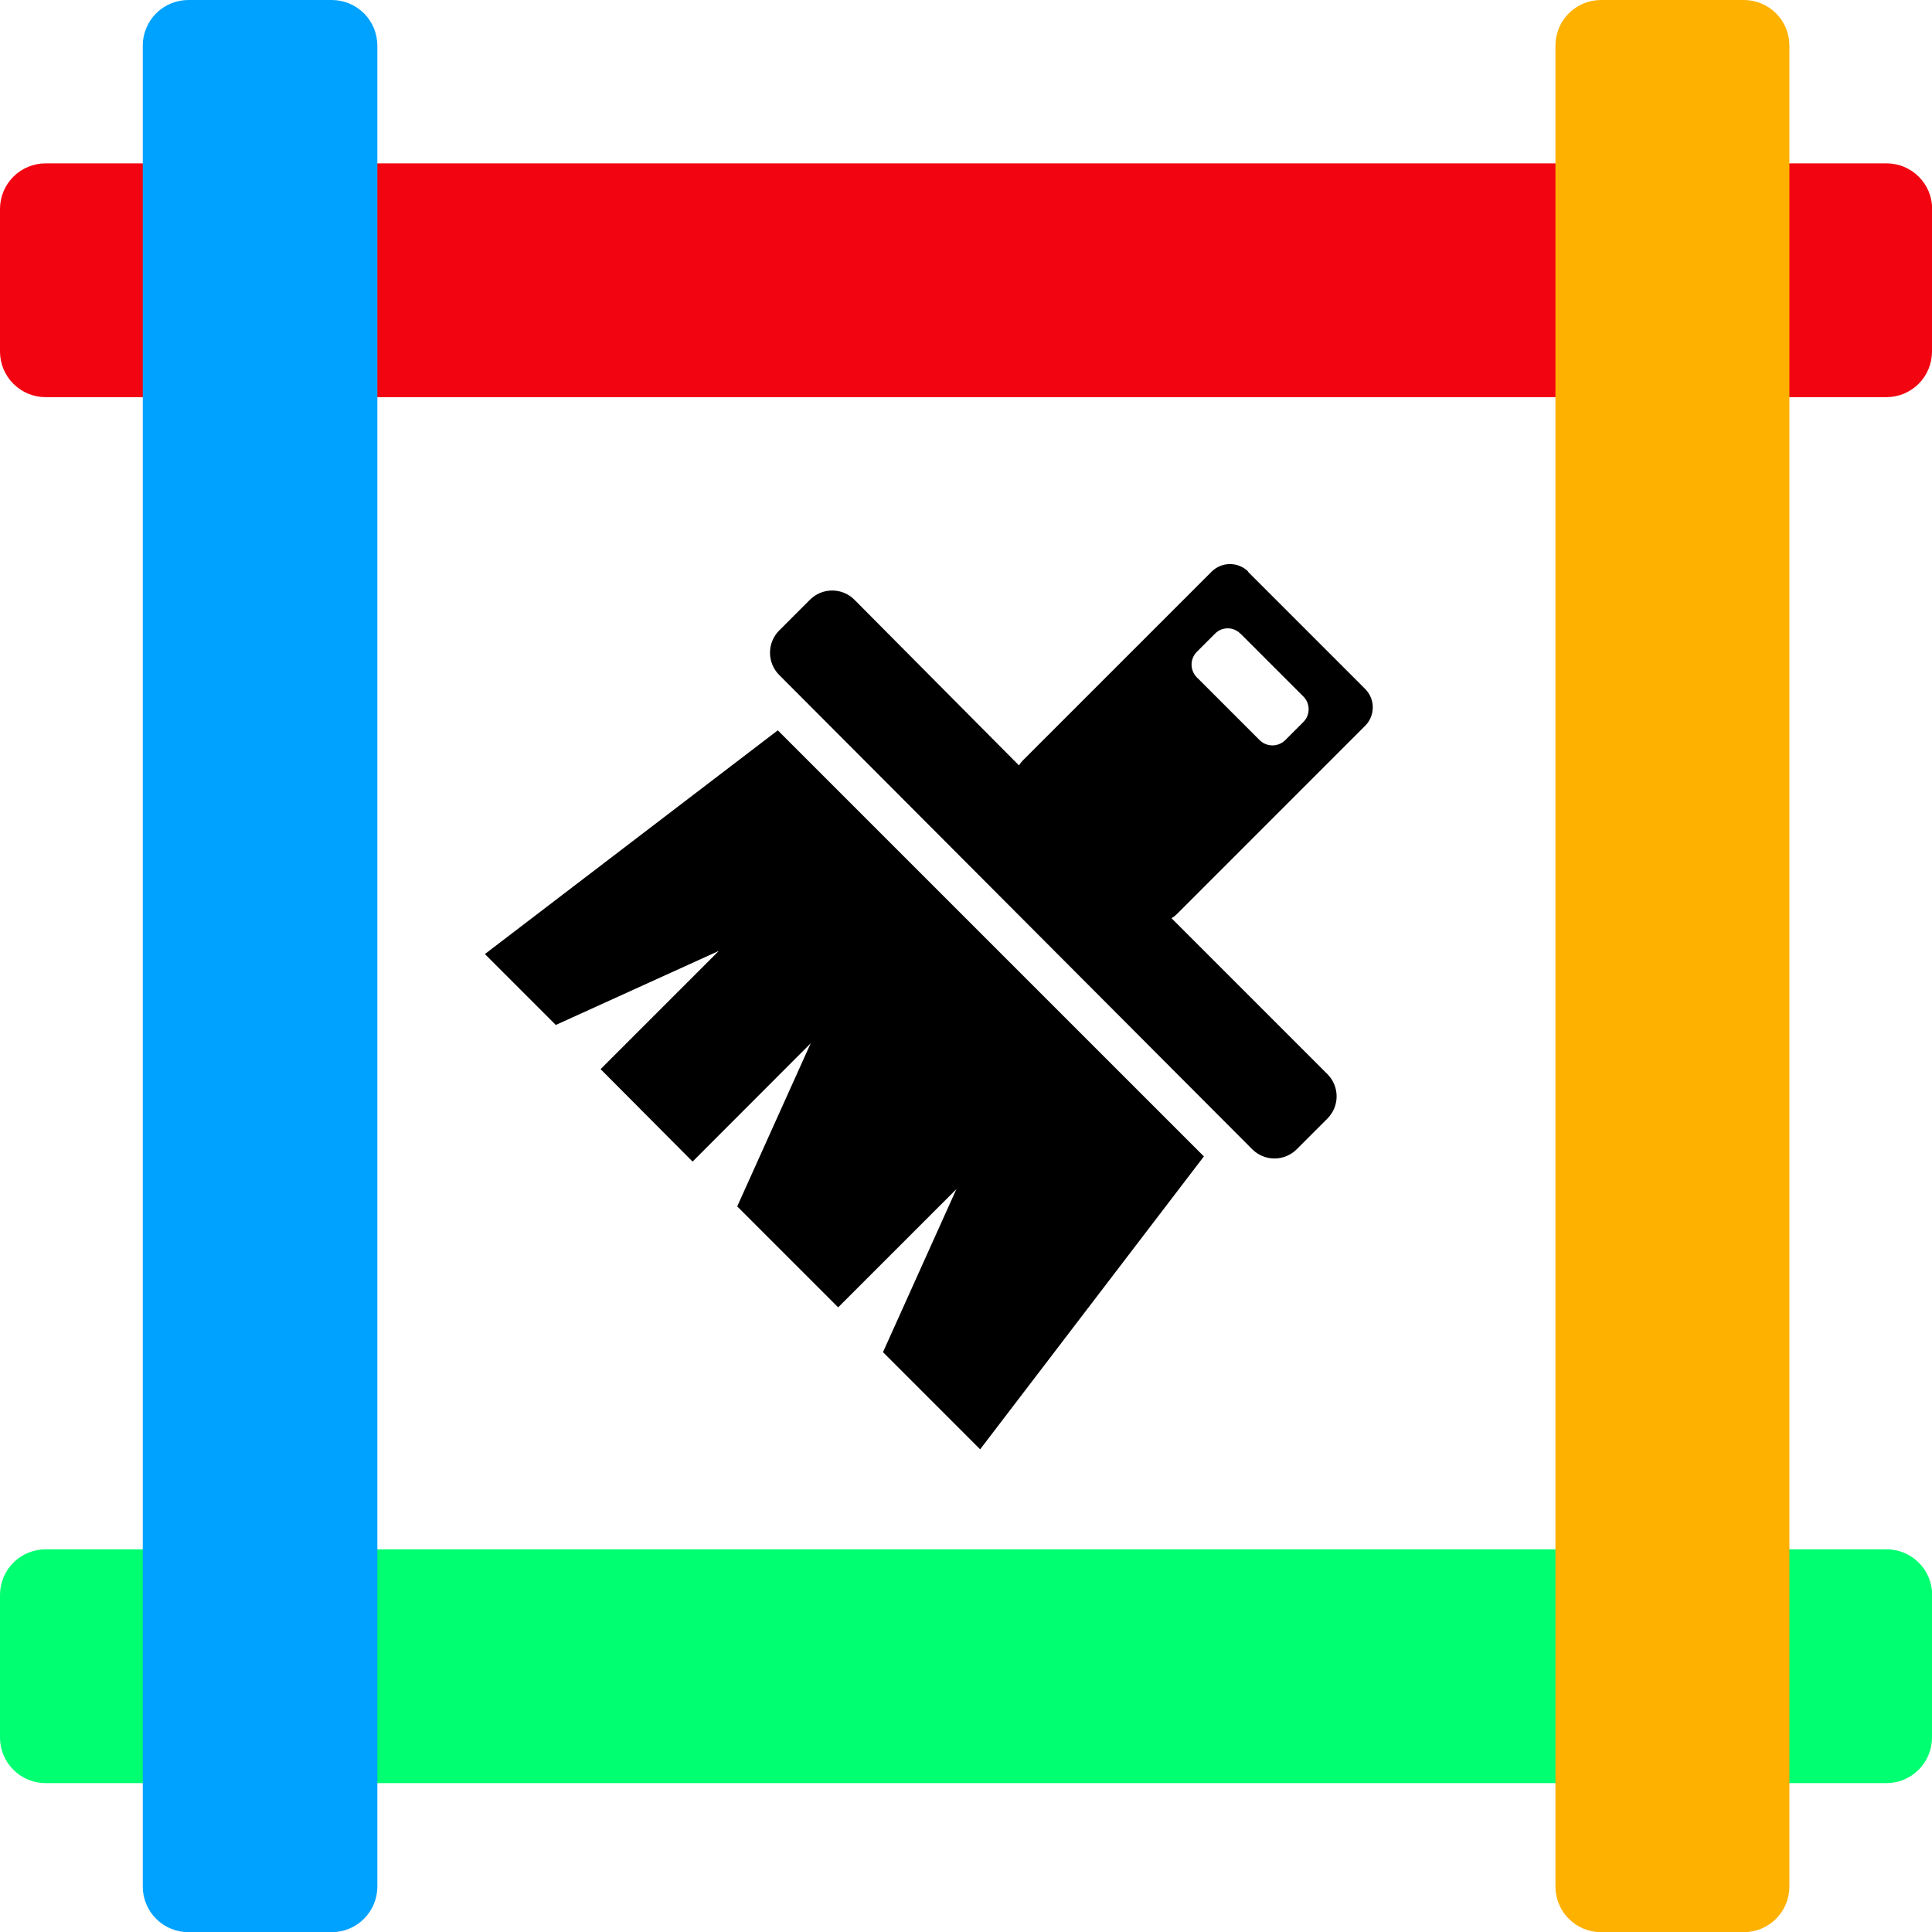 <svg xmlns="http://www.w3.org/2000/svg" width="60" height="60" viewBox="0 0 60 60" fill="none"><path fill-rule="evenodd" clip-rule="evenodd" d="M38.755 17.754L42.402 21.401C42.55 21.553 42.633 21.756 42.633 21.968C42.633 22.18 42.55 22.383 42.402 22.534L36.543 28.394C36.495 28.441 36.441 28.482 36.382 28.516L41.235 33.369C41.411 33.551 41.51 33.795 41.51 34.048C41.51 34.301 41.411 34.544 41.235 34.727L40.259 35.703C40.077 35.879 39.833 35.978 39.58 35.978C39.327 35.978 39.084 35.879 38.901 35.703L24.189 20.952C24.012 20.77 23.913 20.526 23.913 20.271C23.913 20.017 24.012 19.772 24.189 19.59L25.166 18.613C25.348 18.437 25.591 18.339 25.845 18.339C26.098 18.339 26.341 18.437 26.523 18.613L31.645 23.77C31.681 23.711 31.724 23.657 31.773 23.608L37.632 17.749C37.783 17.601 37.987 17.518 38.198 17.518C38.41 17.518 38.613 17.601 38.765 17.749L38.755 17.754ZM37.388 35.913L30.439 45.01L27.422 41.992L29.702 36.929L26.03 40.601L22.895 37.466L25.176 32.402L21.509 36.074L18.652 33.203L22.324 29.531L17.261 31.831L15.059 29.629L24.155 22.681L37.388 35.913ZM38.525 19.678L40.478 21.631C40.583 21.736 40.641 21.878 40.641 22.026C40.641 22.175 40.583 22.317 40.478 22.422L39.912 22.988C39.806 23.091 39.664 23.149 39.517 23.149C39.369 23.149 39.227 23.091 39.121 22.988L37.168 21.035C37.064 20.93 37.005 20.788 37.005 20.64C37.005 20.491 37.064 20.349 37.168 20.244L37.734 19.678C37.786 19.626 37.847 19.584 37.914 19.556C37.982 19.528 38.054 19.513 38.127 19.513C38.201 19.513 38.273 19.528 38.34 19.556C38.408 19.584 38.469 19.626 38.52 19.678H38.525Z" fill="black"></path><path fill-rule="evenodd" clip-rule="evenodd" d="M60 6.484V10.923C59.999 11.296 59.85 11.653 59.587 11.918C59.324 12.182 58.967 12.331 58.594 12.334H1.411C1.037 12.333 0.679 12.184 0.415 11.919C0.15 11.655 0.001 11.297 0 10.923L0 6.484C0.001 6.111 0.15 5.752 0.415 5.488C0.679 5.224 1.037 5.075 1.411 5.073H58.594C58.968 5.075 59.326 5.224 59.59 5.488C59.855 5.752 60.004 6.111 60.005 6.484H60Z" fill="#F20511"></path><path fill-rule="evenodd" clip-rule="evenodd" d="M60 49.526V53.965C59.999 54.339 59.85 54.697 59.585 54.961C59.321 55.226 58.963 55.375 58.589 55.376H1.411C1.037 55.375 0.679 55.226 0.415 54.961C0.15 54.697 0.001 54.339 0 53.965L0 49.526C0.001 49.153 0.15 48.794 0.415 48.53C0.679 48.266 1.037 48.117 1.411 48.115H58.594C58.968 48.117 59.326 48.266 59.59 48.53C59.855 48.794 60.004 49.153 60.005 49.526H60Z" fill="#00FF71"></path><path fill-rule="evenodd" clip-rule="evenodd" d="M5.859 3.37351e-05H10.303C10.677 3.15073e-05 11.037 0.149 11.302 0.413C11.568 0.678 11.717 1.036 11.719 1.411V58.594C11.717 58.968 11.568 59.326 11.304 59.59C11.04 59.855 10.681 60.004 10.308 60.005H5.859C5.673 60.006 5.488 59.971 5.316 59.9C5.143 59.83 4.986 59.727 4.854 59.595C4.721 59.464 4.616 59.308 4.544 59.136C4.472 58.965 4.434 58.78 4.434 58.594V1.411C4.434 1.225 4.472 1.04 4.544 0.869C4.616 0.697 4.721 0.541 4.854 0.41C4.986 0.278 5.143 0.175 5.316 0.105C5.488 0.034 5.673 -0.001 5.859 3.37351e-05Z" fill="#00A2FF"></path><path fill-rule="evenodd" clip-rule="evenodd" d="M49.717 0H54.16C54.534 0.001 54.892 0.15 55.157 0.415C55.421 0.679 55.57 1.037 55.571 1.411V58.594C55.57 58.968 55.421 59.326 55.157 59.59C54.892 59.855 54.534 60.004 54.16 60.005H49.717C49.343 60.004 48.985 59.855 48.72 59.59C48.456 59.326 48.307 58.968 48.306 58.594V1.411C48.307 1.037 48.456 0.679 48.72 0.415C48.985 0.15 49.343 0.001 49.717 0Z" fill="#FFB100"></path></svg>